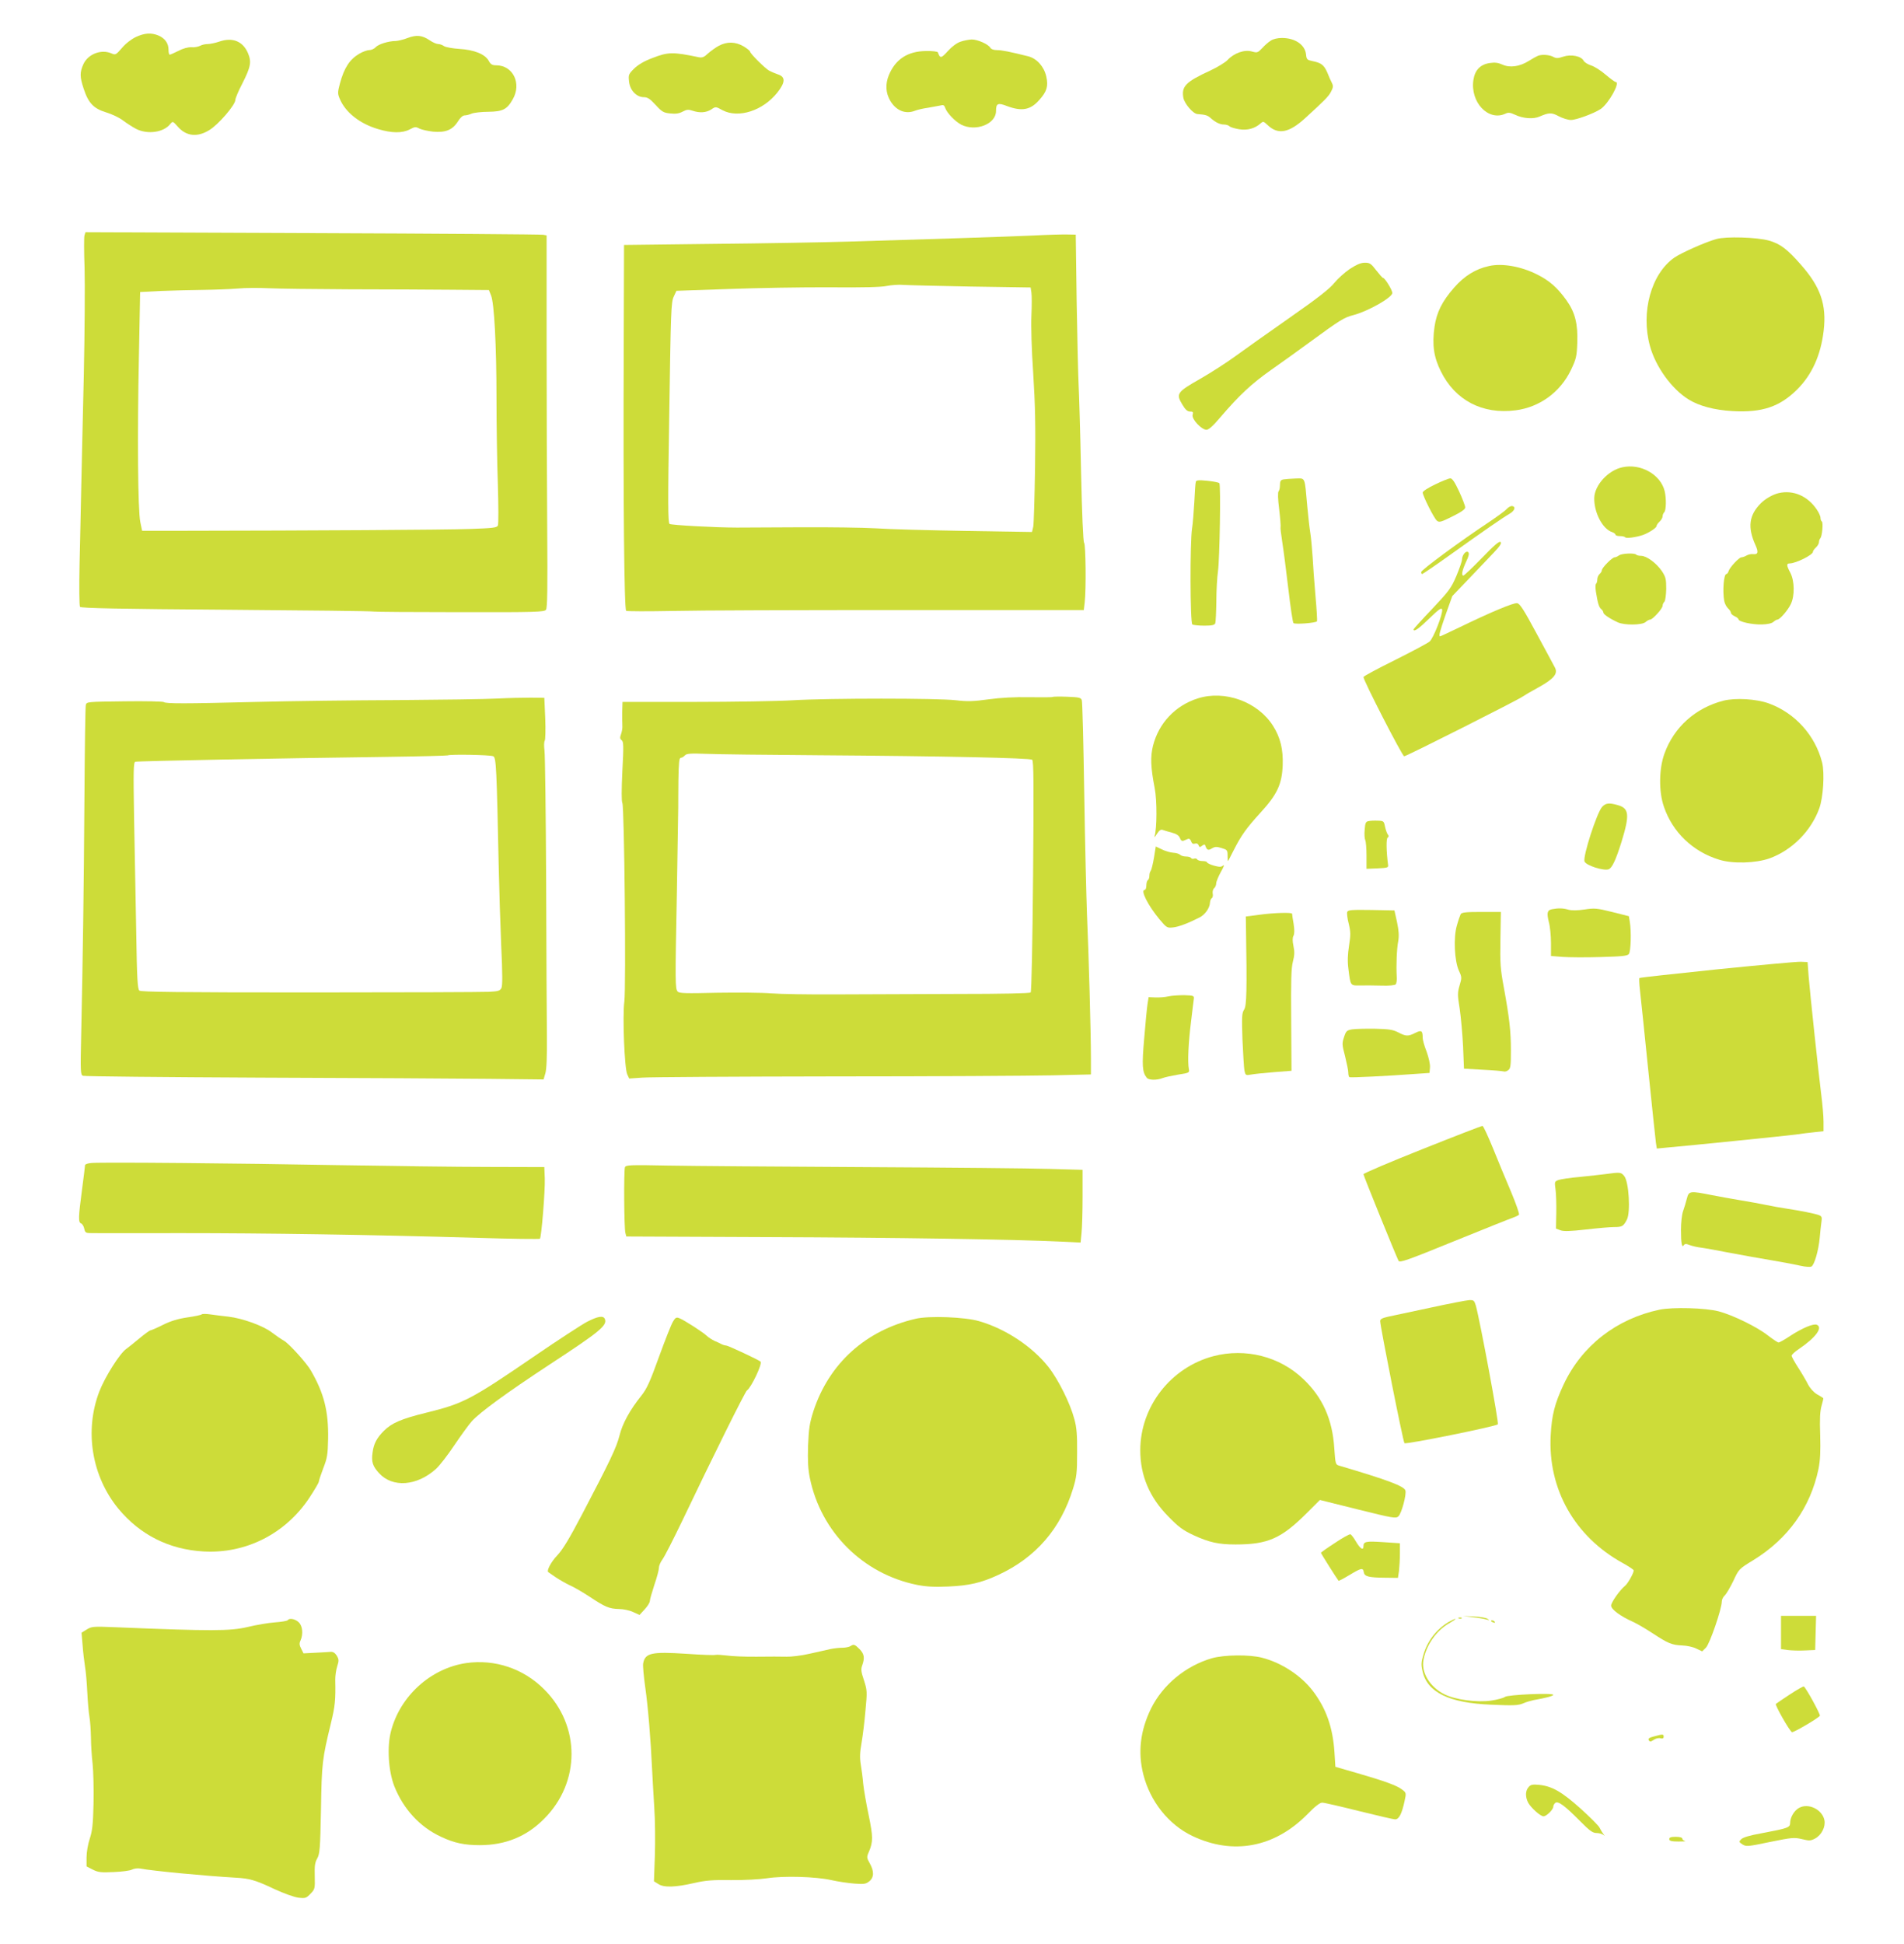 <?xml version="1.0" standalone="no"?>
<!DOCTYPE svg PUBLIC "-//W3C//DTD SVG 20010904//EN"
 "http://www.w3.org/TR/2001/REC-SVG-20010904/DTD/svg10.dtd">
<svg version="1.0" xmlns="http://www.w3.org/2000/svg"
 width="1254pt" height="1280pt" viewBox="0 0 1254 1280"
 preserveAspectRatio="xMidYMid meet">
<g transform="translate(0,1280) scale(0.1,-0.1)"
fill="#cddc39" stroke="none">
<path d="M894 12556 c-29 -14 -67 -43 -91 -72 -39 -45 -43 -47 -68 -36 -67 30
-155 -3 -186 -71 -24 -54 -24 -82 2 -161 31 -95 66 -131 148 -156 37 -11 88
-35 112 -54 24 -18 63 -43 86 -55 75 -38 181 -23 224 32 17 20 17 20 49 -16
56 -64 128 -73 208 -24 59 35 172 166 172 199 0 10 20 59 46 108 56 111 62
143 36 203 -34 76 -101 103 -188 73 -26 -9 -61 -16 -76 -16 -16 0 -39 -5 -51
-12 -12 -6 -38 -11 -57 -9 -22 1 -55 -8 -85 -24 -28 -14 -53 -25 -57 -25 -5 0
-8 15 -8 33 0 42 -24 75 -66 93 -48 20 -92 17 -150 -10z"/>
<path d="M2685 12550 c-27 -11 -63 -19 -78 -20 -48 0 -115 -21 -133 -41 -9
-10 -28 -19 -42 -19 -14 0 -44 -11 -66 -24 -63 -37 -99 -92 -127 -195 -15 -57
-16 -67 -2 -100 37 -90 131 -165 253 -201 90 -27 159 -28 209 -2 33 18 40 18
64 5 15 -7 55 -16 90 -20 81 -7 127 11 162 66 15 25 33 41 44 41 11 0 32 5 48
12 15 6 65 12 110 12 94 1 123 16 160 82 60 104 2 224 -109 224 -26 0 -37 6
-50 31 -25 43 -95 71 -193 77 -44 3 -89 11 -100 18 -11 8 -28 14 -39 14 -11 0
-36 11 -55 24 -50 34 -87 38 -146 16z"/>
<path d="M8369 12532 c-15 -9 -40 -31 -56 -49 -29 -30 -32 -32 -68 -22 -48 14
-117 -10 -160 -56 -16 -17 -68 -48 -115 -70 -161 -74 -190 -104 -176 -180 8
-39 64 -104 92 -106 53 -4 67 -8 87 -26 31 -28 61 -43 89 -43 13 0 29 -5 35
-11 7 -7 35 -15 64 -20 55 -9 104 5 141 38 17 15 20 15 46 -10 69 -66 141 -53
248 45 128 117 153 142 169 172 15 28 17 39 8 58 -7 13 -21 44 -31 70 -22 50
-39 64 -99 76 -34 7 -38 11 -41 42 -6 65 -72 110 -159 110 -29 0 -59 -7 -74
-18z"/>
<path d="M6325 12525 c-24 -8 -57 -33 -83 -62 -43 -48 -51 -49 -65 -8 -2 6
-37 10 -78 9 -120 -1 -201 -53 -245 -159 -24 -59 -21 -116 9 -168 39 -66 101
-91 164 -66 15 6 53 15 83 19 30 5 67 12 82 15 21 6 27 3 33 -15 11 -33 64
-89 106 -111 95 -48 229 4 229 90 0 51 12 56 74 32 97 -36 154 -25 212 42 49
55 59 89 45 153 -15 66 -62 118 -118 133 -125 31 -175 41 -207 41 -21 0 -38 6
-43 15 -14 24 -84 55 -123 55 -19 -1 -53 -7 -75 -15z"/>
<path d="M4735 12499 c-22 -12 -54 -35 -72 -51 -25 -24 -37 -29 -60 -25 -172
36 -203 35 -306 -5 -56 -21 -94 -44 -121 -70 -36 -36 -38 -41 -33 -85 6 -58
49 -103 98 -103 24 0 40 -11 77 -51 41 -45 53 -52 96 -56 36 -4 58 -1 82 12
27 14 38 15 65 6 47 -16 90 -13 123 8 29 20 30 20 75 -5 105 -55 266 -3 361
117 53 67 54 103 4 119 -20 7 -46 18 -57 24 -28 15 -127 114 -127 126 0 5 -20
21 -43 35 -54 31 -108 32 -162 4z"/>
<path d="M10130 12433 c-8 -3 -36 -18 -61 -34 -60 -38 -126 -47 -175 -24 -27
12 -48 15 -82 10 -62 -9 -98 -46 -108 -111 -22 -147 98 -274 210 -223 20 10
32 8 63 -6 53 -26 123 -31 164 -12 60 26 79 27 126 1 25 -13 61 -24 79 -24 36
0 152 43 196 72 53 36 132 178 99 178 -5 0 -35 22 -67 49 -31 27 -74 54 -95
60 -21 7 -43 20 -49 31 -16 31 -83 44 -134 27 -36 -12 -46 -12 -67 -1 -24 13
-72 17 -99 7z"/>
<path d="M556 11248 c-3 -13 -3 -108 1 -212 3 -104 1 -421 -5 -705 -7 -284
-14 -619 -17 -746 -3 -126 -7 -351 -11 -500 -3 -148 -2 -275 3 -281 6 -9 267
-14 968 -19 528 -4 963 -9 967 -12 4 -2 258 -4 565 -4 505 -1 558 1 569 16 9
12 11 142 8 533 -2 284 -4 835 -4 1224 l0 708 -22 4 c-13 3 -696 8 -1519 11
l-1496 6 -7 -23z m1749 -353 c231 0 531 -2 667 -3 l248 -2 14 -35 c21 -50 36
-327 36 -685 0 -168 4 -420 9 -560 4 -140 5 -262 0 -271 -7 -14 -36 -17 -181
-22 -155 -6 -1072 -11 -1868 -12 l-294 0 -12 58 c-16 79 -20 568 -9 1093 l8
421 135 7 c74 3 199 6 276 7 78 1 182 5 231 9 50 5 142 5 205 2 63 -3 304 -6
535 -7z"/>
<path d="M6800 11249 c-180 -8 -671 -24 -1215 -40 -170 -5 -572 -12 -892 -15
l-583 -7 -2 -671 c-4 -1014 3 -1730 16 -1738 6 -4 144 -4 306 -1 162 4 838 6
1501 6 l1207 0 6 51 c10 84 7 381 -4 392 -6 6 -14 190 -20 470 -5 252 -13 509
-16 569 -3 61 -9 308 -13 550 l-6 440 -55 1 c-30 1 -134 -2 -230 -7z m-404
-336 l392 -6 5 -34 c3 -19 3 -87 0 -151 -3 -71 1 -222 12 -382 13 -205 16
-345 12 -620 -3 -195 -8 -370 -12 -389 l-8 -34 -436 7 c-240 4 -506 11 -591
17 -85 5 -308 8 -495 7 -187 -1 -376 -2 -420 -2 -143 0 -432 16 -445 24 -11 7
-12 133 -2 733 10 666 12 728 29 763 l18 39 345 12 c190 7 489 12 665 11 214
-2 338 1 375 9 30 6 80 10 110 7 30 -2 231 -7 446 -11z"/>
<path d="M11304 11226 c-74 -21 -229 -90 -276 -122 -153 -106 -223 -360 -161
-583 37 -135 141 -280 252 -350 70 -44 171 -71 291 -78 195 -11 311 28 426
142 98 98 156 226 175 388 20 171 -21 288 -150 434 -91 104 -137 138 -211 159
-80 22 -282 28 -346 10z"/>
<path d="M8890 11029 c-34 -23 -80 -65 -102 -92 -29 -37 -109 -100 -294 -229
-140 -98 -301 -212 -357 -253 -56 -41 -161 -109 -233 -150 -153 -87 -160 -98
-117 -169 20 -34 34 -46 51 -46 19 0 22 -4 17 -21 -9 -27 58 -99 91 -99 15 0
44 26 92 83 126 147 205 220 332 310 69 48 184 131 255 183 202 148 227 163
288 179 99 26 257 116 257 146 0 19 -49 99 -61 99 -4 0 -24 23 -45 50 -34 44
-42 50 -75 50 -26 0 -54 -12 -99 -41z"/>
<path d="M9806 11048 c-88 -19 -163 -66 -229 -142 -80 -91 -115 -163 -129
-257 -17 -120 -5 -201 42 -295 94 -190 274 -284 491 -256 159 20 296 120 366
267 34 71 38 90 41 175 5 127 -14 203 -72 284 -59 82 -111 128 -193 169 -105
53 -231 75 -317 55z"/>
<path d="M10685 9723 c-94 -20 -183 -118 -185 -202 -2 -96 55 -205 118 -225
12 -4 22 -12 22 -17 0 -5 13 -9 29 -9 17 0 32 -4 35 -8 5 -9 72 0 116 15 39
14 90 47 90 59 0 6 9 19 20 29 11 10 20 26 20 35 0 9 5 21 11 27 13 13 14 91
3 138 -26 110 -158 185 -279 158z"/>
<path d="M8453 9643 c-18 -3 -23 -11 -23 -37 0 -17 -4 -36 -9 -41 -6 -6 -5
-51 4 -120 7 -60 11 -113 9 -116 -2 -3 3 -47 11 -97 8 -50 26 -189 40 -308 14
-120 29 -222 34 -227 10 -10 148 1 155 12 2 3 -2 78 -10 166 -8 88 -16 205
-19 260 -4 55 -10 125 -15 155 -5 30 -14 109 -20 175 -18 201 -11 185 -78 184
-31 -1 -67 -4 -79 -6z"/>
<path d="M9452 9610 c-45 -21 -82 -45 -82 -53 0 -21 75 -171 94 -186 15 -12
27 -9 101 28 60 30 85 47 85 60 0 10 -18 57 -40 105 -29 62 -45 86 -58 86 -10
0 -55 -18 -100 -40z"/>
<path d="M7876 9628 c-3 -7 -7 -67 -10 -133 -4 -66 -10 -145 -15 -175 -14 -90
-13 -623 2 -632 6 -4 42 -8 78 -8 52 0 68 4 73 16 3 9 6 73 7 142 0 70 5 161
11 202 11 82 19 563 9 578 -3 5 -39 12 -79 16 -56 6 -73 4 -76 -6z"/>
<path d="M11715 9553 c-37 -8 -90 -38 -119 -68 -77 -78 -87 -157 -35 -273 22
-48 18 -64 -14 -61 -12 2 -32 -2 -44 -9 -12 -7 -27 -12 -34 -12 -15 0 -76 -65
-84 -90 -3 -11 -10 -20 -15 -20 -17 0 -26 -112 -14 -177 3 -17 15 -40 25 -49
10 -9 19 -22 19 -29 0 -6 11 -17 25 -23 14 -6 25 -16 25 -20 0 -16 92 -36 154
-34 37 1 65 7 76 17 9 8 21 15 26 15 16 0 70 62 89 103 26 55 24 151 -3 204
-27 51 -27 63 -4 63 41 1 152 56 152 76 0 6 9 19 20 29 11 10 20 26 20 35 0 9
4 20 9 26 12 13 20 103 10 110 -5 3 -9 14 -9 24 0 11 -11 35 -24 54 -60 90
-155 131 -251 109z"/>
<path d="M9924 9449 c-10 -12 -64 -51 -119 -88 -187 -124 -445 -314 -445 -328
0 -7 3 -13 6 -13 4 0 82 53 173 118 242 173 360 254 400 277 37 21 47 48 20
53 -8 1 -24 -7 -35 -19z"/>
<path d="M9760 9126 c-62 -64 -117 -116 -122 -116 -15 0 -8 34 17 89 19 39 23
57 15 65 -14 13 -40 -17 -41 -48 0 -12 -17 -60 -37 -108 -34 -80 -48 -99 -159
-217 -68 -71 -123 -132 -123 -135 0 -20 33 3 104 72 64 62 81 73 84 58 6 -27
-57 -188 -82 -210 -11 -10 -114 -65 -228 -122 -115 -57 -208 -107 -208 -112
-1 -22 256 -522 268 -522 15 0 756 374 780 393 8 6 55 34 105 61 101 56 129
90 108 130 -6 11 -59 111 -119 221 -86 160 -112 201 -130 203 -24 4 -176 -60
-380 -159 -67 -32 -124 -59 -127 -59 -11 0 -3 30 37 145 l43 120 110 115 c60
63 134 141 164 172 40 42 52 61 44 69 -8 8 -42 -21 -123 -105z"/>
<path d="M10663 9143 c-9 -7 -22 -13 -29 -13 -16 0 -84 -69 -84 -85 0 -7 -7
-18 -15 -25 -8 -7 -15 -23 -15 -36 0 -12 -4 -25 -8 -28 -5 -3 -5 -27 -1 -53
12 -75 20 -102 35 -114 8 -6 14 -17 14 -23 0 -11 41 -39 95 -64 43 -20 160
-19 183 2 10 9 24 16 30 16 16 0 82 72 82 91 0 8 5 20 12 27 6 6 11 43 12 84
0 65 -3 78 -29 118 -36 52 -99 99 -136 100 -14 0 -29 3 -33 8 -12 12 -94 8
-113 -5z"/>
<path d="M6934 8211 c-2 -3 -71 -3 -153 -2 -96 2 -191 -3 -270 -14 -101 -14
-139 -15 -216 -6 -119 14 -831 14 -1070 0 -99 -6 -393 -11 -652 -11 l-473 0
-2 -66 c0 -37 0 -79 1 -93 1 -14 -3 -38 -9 -54 -8 -22 -7 -30 4 -39 13 -9 14
-37 5 -203 -6 -126 -6 -199 0 -211 13 -25 25 -1215 13 -1307 -13 -94 1 -441
19 -479 l13 -28 86 6 c47 4 616 7 1265 8 649 0 1295 4 1435 7 l255 6 0 115 c0
153 -15 697 -26 940 -4 107 -13 464 -18 792 -5 329 -12 607 -16 617 -5 17 -17
20 -96 23 -50 2 -93 1 -95 -1z m-1554 -384 c848 -6 1403 -18 1418 -30 10 -8
11 -160 6 -766 -4 -440 -10 -760 -16 -766 -6 -6 -183 -10 -491 -10 -265 -1
-624 -2 -797 -3 -173 -1 -363 2 -422 7 -59 5 -219 6 -355 4 -207 -5 -250 -4
-260 8 -16 20 -17 47 -5 654 5 297 9 549 9 560 0 11 0 89 1 173 2 122 5 152
16 152 7 0 19 7 26 15 11 13 35 15 144 11 72 -3 399 -7 726 -9z"/>
<path d="M7888 8201 c-147 -47 -256 -162 -294 -311 -18 -72 -16 -141 11 -280
16 -82 15 -267 -1 -317 -3 -10 4 -3 15 15 16 25 27 32 39 27 9 -3 37 -12 61
-18 30 -8 46 -19 52 -35 6 -16 14 -22 24 -18 8 3 21 9 29 12 9 3 17 -3 21 -16
5 -14 12 -19 25 -15 11 3 20 0 24 -11 5 -14 9 -14 23 -3 10 8 18 10 20 4 11
-33 20 -37 44 -22 20 12 31 13 64 3 37 -11 40 -14 40 -49 0 -20 1 -37 2 -37 2
0 19 33 39 73 50 98 83 144 176 246 109 119 141 186 146 311 4 105 -15 184
-64 261 -100 158 -317 237 -496 180z"/>
<path d="M3270 8200 c-74 -4 -367 -8 -650 -10 -283 -1 -702 -6 -930 -12 -472
-12 -600 -12 -611 -1 -4 4 -121 7 -258 5 -250 -3 -251 -3 -256 -25 -3 -12 -7
-290 -9 -617 -4 -596 -10 -1024 -21 -1541 -6 -261 -5 -277 12 -283 10 -4 536
-9 1168 -12 633 -2 1311 -6 1507 -8 l358 -4 12 41 c8 28 11 110 10 242 -1 110
-4 567 -5 1015 -2 448 -7 839 -11 868 -4 30 -3 59 2 65 4 7 6 73 3 147 l-6
135 -90 1 c-49 0 -151 -2 -225 -6z m-21 -380 c19 -10 22 -75 36 -745 3 -132
10 -357 16 -501 9 -191 9 -266 1 -281 -10 -18 -23 -21 -84 -24 -40 -2 -571 -4
-1179 -4 -865 0 -1109 3 -1121 12 -12 11 -16 74 -21 395 -4 211 -10 546 -14
745 -5 307 -4 363 8 367 15 5 1000 24 1649 32 223 3 407 8 409 10 9 8 283 4
300 -6z"/>
<path d="M11350 8186 c-184 -48 -325 -174 -388 -349 -36 -100 -38 -250 -3
-350 57 -167 190 -295 364 -348 89 -28 242 -23 332 9 148 54 273 180 327 329
26 71 36 231 19 301 -45 179 -178 327 -351 390 -82 30 -220 38 -300 18z"/>
<path d="M10552 7487 c-34 -36 -129 -328 -116 -360 10 -26 126 -63 159 -51 23
9 48 64 84 179 56 182 51 223 -26 244 -57 16 -77 13 -101 -12z"/>
<path d="M9013 7393 c-18 -3 -22 -13 -25 -56 -3 -29 -1 -60 4 -69 4 -9 8 -55
8 -103 l0 -86 73 3 c65 3 72 5 69 23 -12 90 -13 173 -3 179 8 6 9 12 2 20 -6
7 -14 30 -19 52 -7 37 -10 39 -47 40 -22 1 -50 0 -62 -3z"/>
<path d="M7600 7151 c-7 -42 -17 -80 -21 -85 -5 -6 -9 -20 -9 -32 0 -13 -4
-26 -10 -29 -5 -3 -10 -19 -10 -36 0 -16 -5 -29 -11 -29 -30 0 22 -103 98
-194 46 -55 50 -57 88 -53 38 4 99 27 174 65 37 18 69 63 70 99 1 12 6 25 12
29 6 3 9 17 6 30 -2 13 2 29 9 35 8 6 14 21 14 32 0 11 14 45 31 76 18 31 25
50 15 42 -13 -11 -24 -11 -61 -1 -25 7 -45 17 -45 21 0 5 -13 9 -29 9 -17 0
-33 5 -36 11 -4 6 -13 8 -21 5 -7 -3 -16 -1 -19 4 -4 6 -19 10 -34 10 -15 0
-32 5 -38 11 -7 7 -27 13 -46 14 -19 1 -53 11 -75 22 l-40 19 -12 -75z"/>
<path d="M10222 6813 c-32 -6 -36 -24 -21 -85 8 -29 14 -91 14 -138 l0 -85 75
-6 c41 -3 154 -4 250 -1 143 4 177 7 188 20 13 17 17 148 6 213 l-6 36 -111
28 c-100 25 -116 26 -182 16 -48 -7 -83 -7 -106 -1 -34 10 -65 11 -107 3z"/>
<path d="M8873 6795 c-3 -9 1 -44 10 -78 13 -54 13 -73 2 -144 -9 -58 -11
-103 -4 -155 14 -111 12 -108 77 -107 31 1 94 0 140 -1 48 -2 88 2 94 8 6 6 9
30 7 54 -4 70 0 180 10 231 6 35 4 68 -8 125 l-17 77 -152 3 c-132 2 -153 0
-159 -13z"/>
<path d="M9620 6780 c-4 -8 -16 -42 -25 -75 -23 -78 -16 -233 14 -298 19 -41
19 -46 4 -96 -14 -48 -14 -63 1 -155 8 -55 18 -167 22 -247 l6 -146 123 -7
c68 -3 130 -9 137 -11 8 -3 22 0 31 8 16 11 18 29 18 130 0 128 -10 214 -47
417 -22 118 -25 158 -22 315 l3 180 -128 0 c-104 0 -130 -3 -137 -15z"/>
<path d="M8290 6776 l-85 -11 1 -55 c7 -435 5 -532 -12 -558 -15 -23 -16 -46
-11 -198 4 -94 10 -186 13 -204 7 -31 9 -32 43 -26 20 4 88 11 151 16 63 5
115 9 116 9 0 1 -1 150 -2 332 -2 262 0 343 11 386 11 42 12 66 4 103 -7 34
-7 55 0 68 7 13 7 39 1 78 -6 33 -10 62 -10 67 0 10 -118 7 -220 -7z"/>
<path d="M11308 6417 c-278 -29 -508 -54 -511 -57 -2 -3 -1 -39 4 -80 5 -41
29 -275 54 -520 25 -245 48 -462 51 -484 l6 -39 62 6 c160 14 789 78 851 86
39 6 96 13 128 16 l57 6 0 64 c0 35 -7 115 -15 177 -19 151 -73 659 -83 778
l-7 95 -45 2 c-25 1 -273 -22 -552 -50z"/>
<path d="M7695 6239 c-22 -5 -60 -8 -85 -7 l-45 2 -7 -44 c-4 -25 -14 -127
-22 -226 -16 -182 -13 -224 17 -261 12 -16 66 -17 104 -2 15 6 62 16 103 23
72 11 75 13 70 36 -9 48 -3 176 14 310 9 74 17 144 19 155 2 18 -4 20 -63 22
-36 0 -83 -3 -105 -8z"/>
<path d="M8906 6022 c-36 -6 -41 -11 -54 -51 -14 -42 -13 -51 7 -127 11 -45
21 -93 21 -107 0 -14 3 -28 8 -30 7 -4 255 8 427 21 l100 7 3 36 c2 21 -8 64
-22 104 -15 37 -26 78 -26 90 0 49 -8 54 -48 34 -47 -24 -62 -24 -113 3 -35
18 -62 22 -153 24 -61 1 -129 -1 -150 -4z"/>
<path d="M9368 5233 c-214 -85 -388 -159 -388 -165 0 -10 214 -537 231 -570 8
-14 52 1 366 129 197 80 372 150 388 155 17 6 34 14 39 19 5 4 -19 72 -52 151
-34 79 -87 208 -119 287 -33 80 -63 146 -69 147 -5 1 -183 -68 -396 -153z"/>
<path d="M603 5142 c-25 -2 -43 -8 -43 -15 0 -7 -9 -79 -20 -162 -24 -181 -25
-214 -6 -221 8 -3 18 -19 21 -35 6 -27 10 -29 53 -29 26 -1 290 0 587 0 552 0
1237 -10 1953 -31 221 -7 405 -9 408 -6 10 10 35 319 32 397 l-3 75 -365 1
c-201 0 -653 6 -1005 12 -642 12 -1533 20 -1612 14z"/>
<path d="M4116 5114 c-8 -21 -6 -402 3 -433 l6 -23 925 -4 c853 -3 1633 -15
1941 -30 l126 -6 6 62 c4 35 7 143 7 240 l0 177 -217 6 c-120 4 -672 9 -1228
12 -555 3 -1134 7 -1286 10 -248 5 -277 4 -283 -11z"/>
<path d="M10575 5069 c-33 -4 -110 -13 -172 -19 -61 -5 -124 -15 -139 -20 -26
-10 -26 -12 -19 -63 4 -28 6 -98 5 -154 l-2 -103 29 -11 c21 -8 63 -7 168 5
77 9 160 16 185 16 54 0 62 5 85 49 25 49 13 248 -17 286 -21 27 -27 27 -123
14z"/>
<path d="M11110 4908 c-6 -24 -17 -61 -25 -83 -8 -22 -14 -76 -14 -123 0 -89
6 -122 19 -101 6 9 15 10 37 1 15 -6 48 -14 73 -17 25 -3 113 -19 195 -35 83
-16 209 -38 280 -50 72 -12 155 -28 185 -35 30 -7 62 -9 70 -5 20 11 47 105
55 190 3 36 8 82 11 102 5 33 3 39 -17 47 -28 10 -117 28 -209 42 -36 5 -96
16 -135 24 -38 8 -115 22 -170 31 -55 9 -142 25 -194 35 -141 28 -148 27 -161
-23z"/>
<path d="M9420 4189 c-124 -26 -249 -53 -277 -59 -40 -9 -53 -16 -53 -29 0
-34 151 -796 160 -804 9 -10 600 110 615 124 8 8 -116 675 -145 782 -10 33
-14 37 -43 36 -18 -1 -133 -23 -257 -50z"/>
<path d="M10930 4176 c-284 -60 -511 -237 -631 -491 -59 -126 -79 -202 -86
-337 -19 -353 158 -666 474 -840 40 -22 73 -44 73 -49 0 -17 -38 -85 -56 -100
-36 -29 -94 -112 -93 -132 0 -24 62 -70 141 -105 25 -11 84 -45 131 -76 104
-68 127 -78 197 -81 30 -1 72 -10 93 -21 l38 -18 25 25 c25 26 104 255 104
304 0 12 9 30 19 39 11 10 36 53 57 96 36 78 37 79 132 137 229 141 376 347
429 601 11 57 14 113 11 222 -4 107 -1 158 9 193 8 27 13 50 11 51 -2 2 -20
13 -41 25 -22 13 -46 40 -59 65 -11 22 -40 72 -64 109 -24 37 -44 73 -44 80 0
7 22 27 49 45 111 75 159 142 116 159 -23 8 -93 -21 -172 -72 -37 -25 -73 -45
-79 -45 -6 0 -37 21 -70 46 -70 56 -233 135 -324 159 -88 23 -304 29 -390 11z"/>
<path d="M1328 4145 c-3 -4 -46 -13 -95 -20 -61 -9 -110 -24 -160 -49 -40 -20
-77 -36 -82 -36 -5 0 -38 -24 -73 -53 -35 -29 -73 -60 -86 -69 -42 -28 -141
-185 -178 -281 -99 -259 -50 -558 126 -772 143 -172 333 -268 560 -281 279
-16 539 116 696 351 35 53 64 102 64 109 0 6 13 46 29 88 26 66 30 90 32 194
3 182 -27 300 -114 450 -28 49 -142 175 -176 195 -20 11 -57 37 -82 56 -56 43
-191 92 -284 103 -38 4 -92 11 -120 15 -27 4 -53 4 -57 0z"/>
<path d="M3866 4096 c-36 -19 -191 -120 -343 -224 -425 -291 -471 -314 -718
-375 -162 -40 -225 -67 -277 -119 -46 -46 -67 -85 -74 -142 -9 -61 0 -90 42
-136 89 -98 250 -86 376 28 22 20 77 90 120 155 44 65 96 137 116 159 54 59
226 185 512 373 330 216 380 257 364 299 -10 25 -46 19 -118 -18z"/>
<path d="M4432 4097 c-11 -18 -52 -122 -92 -232 -59 -164 -80 -210 -116 -255
-76 -95 -125 -185 -144 -263 -20 -79 -61 -165 -247 -520 -84 -160 -127 -231
-163 -269 -41 -43 -73 -103 -58 -111 1 -1 23 -16 48 -33 25 -17 66 -40 91 -52
26 -11 85 -45 132 -76 104 -69 129 -79 193 -81 29 0 71 -9 94 -20 l42 -19 34
37 c19 20 34 45 34 55 0 10 14 58 30 107 17 49 30 99 30 113 0 13 11 38 24 55
13 18 71 131 129 252 197 413 415 853 427 860 27 17 103 176 89 189 -11 11
-214 106 -226 106 -7 0 -21 4 -31 9 -9 5 -30 15 -47 22 -16 8 -39 22 -50 33
-27 25 -151 105 -181 116 -20 8 -26 4 -42 -23z"/>
<path d="M6030 4116 c-329 -76 -569 -294 -672 -606 -26 -82 -31 -114 -36 -230
-3 -101 0 -155 12 -213 73 -356 350 -631 705 -703 62 -12 114 -15 205 -11 139
6 218 24 332 77 246 114 410 304 491 567 24 78 27 105 27 238 1 115 -3 166
-18 220 -27 103 -105 260 -171 344 -106 134 -282 251 -455 301 -93 28 -333 37
-420 16z"/>
<path d="M7992 3870 c-281 -74 -482 -332 -482 -620 0 -167 61 -311 186 -437
66 -68 95 -89 165 -122 102 -47 164 -61 276 -61 214 0 302 39 472 209 l84 84
249 -62 c233 -58 251 -61 268 -46 21 19 55 147 46 171 -11 29 -118 69 -436
163 -24 7 -25 12 -32 112 -12 193 -77 338 -205 459 -155 148 -380 205 -591
150z"/>
<path d="M8792 2640 c-51 -33 -92 -62 -92 -65 0 -5 107 -174 116 -184 2 -2 34
15 72 38 78 47 89 49 94 19 4 -29 31 -36 139 -37 l86 -1 7 46 c3 26 6 77 6
114 l0 68 -105 7 c-117 8 -135 5 -135 -26 0 -31 -21 -18 -50 31 -14 24 -30 45
-36 47 -6 2 -52 -23 -102 -57z"/>
<path d="M9700 2151 c36 -4 76 -11 90 -15 22 -6 23 -6 6 5 -11 7 -51 13 -90
15 l-71 3 65 -8z"/>
<path d="M11730 2051 l0 -110 43 -6 c23 -3 74 -5 112 -3 l70 3 3 113 3 112
-116 0 -115 0 0 -109z"/>
<path d="M9608 2143 c7 -3 16 -2 19 1 4 3 -2 6 -13 5 -11 0 -14 -3 -6 -6z"/>
<path d="M1896 2132 c-3 -5 -41 -12 -85 -15 -44 -3 -124 -17 -178 -30 -119
-28 -237 -28 -873 -2 -147 6 -157 5 -189 -15 l-34 -21 7 -82 c3 -45 11 -109
16 -142 6 -33 12 -109 15 -170 3 -60 9 -132 14 -160 5 -27 9 -88 10 -135 0
-47 5 -125 11 -175 5 -49 8 -166 6 -260 -3 -139 -8 -181 -25 -233 -12 -36 -21
-89 -21 -123 l0 -59 41 -21 c36 -18 54 -20 138 -16 53 2 107 9 120 16 13 7 37
10 55 7 83 -16 422 -48 626 -60 94 -5 132 -16 257 -75 63 -29 132 -54 160 -57
44 -5 50 -3 78 26 29 30 30 34 28 116 -2 66 1 90 16 116 17 30 20 63 25 323 5
305 8 331 65 566 28 115 32 154 29 289 0 25 5 64 13 88 12 38 11 46 -3 70 -12
18 -24 26 -40 25 -13 -1 -58 -4 -101 -6 l-78 -4 -15 30 c-12 23 -14 35 -5 54
19 42 14 97 -12 121 -23 22 -61 29 -71 14z"/>
<path d="M9540 2119 c-80 -48 -139 -125 -165 -214 -15 -49 -16 -67 -6 -110 31
-139 176 -209 451 -220 154 -7 181 -5 215 10 16 7 46 16 65 20 80 14 130 27
130 35 0 14 -302 1 -319 -14 -9 -7 -49 -18 -90 -24 -94 -14 -238 6 -309 42
-95 48 -152 142 -137 225 18 98 84 193 169 242 28 16 47 29 41 29 -5 0 -26
-10 -45 -21z"/>
<path d="M9820 2126 c0 -2 7 -7 16 -10 8 -3 12 -2 9 4 -6 10 -25 14 -25 6z"/>
<path d="M5600 1960 c-8 -5 -32 -10 -52 -10 -21 0 -57 -4 -80 -9 -24 -6 -86
-19 -138 -31 -52 -12 -120 -20 -150 -19 -30 1 -118 1 -195 0 -77 -1 -167 3
-200 8 -33 4 -65 6 -72 4 -7 -3 -93 0 -191 7 -231 15 -273 6 -286 -63 -3 -16
4 -88 14 -160 18 -125 36 -343 45 -542 2 -49 9 -160 14 -245 6 -85 7 -230 4
-321 l-6 -167 29 -18 c36 -24 111 -22 237 7 74 17 122 21 243 19 84 -1 189 5
235 12 111 17 321 11 424 -12 44 -10 112 -20 152 -23 62 -5 75 -3 97 14 33 26
34 67 4 120 -20 36 -21 40 -5 76 28 67 27 99 -2 241 -16 75 -32 169 -36 207
-3 39 -11 96 -16 127 -7 43 -6 79 5 140 8 46 20 142 26 214 12 127 11 134 -10
200 -19 56 -21 73 -11 99 17 49 13 74 -18 106 -32 32 -38 34 -61 19z"/>
<path d="M7982 1881 c-172 -50 -323 -174 -401 -331 -71 -145 -88 -289 -51
-434 45 -178 166 -330 322 -405 268 -128 541 -77 757 141 51 53 84 78 99 78
13 0 121 -25 241 -55 120 -30 228 -55 240 -55 25 0 44 37 62 122 11 50 11 53
-15 73 -34 27 -113 56 -296 109 l-145 42 -6 95 c-11 166 -55 289 -142 404 -78
102 -206 186 -334 219 -83 22 -249 20 -331 -3z"/>
<path d="M3070 1849 c-234 -35 -435 -217 -495 -449 -27 -103 -17 -262 22 -362
60 -151 169 -269 308 -333 87 -41 154 -55 255 -55 168 0 309 57 424 174 240
240 240 612 1 851 -137 138 -326 201 -515 174z"/>
<path d="M11789 1643 c-46 -30 -88 -59 -93 -63 -7 -7 88 -175 106 -186 8 -5
174 92 184 108 5 8 -91 184 -106 193 -3 2 -44 -21 -91 -52z"/>
<path d="M10893 1366 c-32 -8 -40 -15 -34 -25 7 -11 13 -11 32 2 12 9 32 14
44 11 15 -4 22 -1 22 10 0 18 -5 18 -64 2z"/>
<path d="M10068 1033 c-22 -24 -23 -64 -4 -102 18 -34 81 -91 102 -91 19 0 64
44 64 63 0 8 6 19 13 25 18 15 61 -16 162 -118 65 -66 85 -80 110 -80 17 0 37
-6 45 -12 11 -10 11 -9 0 6 -8 10 -19 29 -25 41 -5 12 -61 68 -124 125 -124
111 -188 148 -273 157 -44 4 -56 2 -70 -14z"/>
<path d="M11848 895 c-32 -18 -58 -63 -58 -99 0 -30 -15 -35 -190 -68 -74 -13
-121 -27 -132 -39 -16 -16 -16 -18 8 -34 24 -15 34 -15 181 16 144 29 159 31
210 19 49 -12 58 -12 88 4 42 23 69 76 61 120 -14 71 -106 116 -168 81z"/>
<path d="M10994 690 c0 -12 14 -16 61 -16 33 0 52 1 43 3 -10 3 -18 10 -18 16
0 7 -17 12 -43 12 -32 0 -43 -4 -43 -15z"/>
</g>
</svg>
